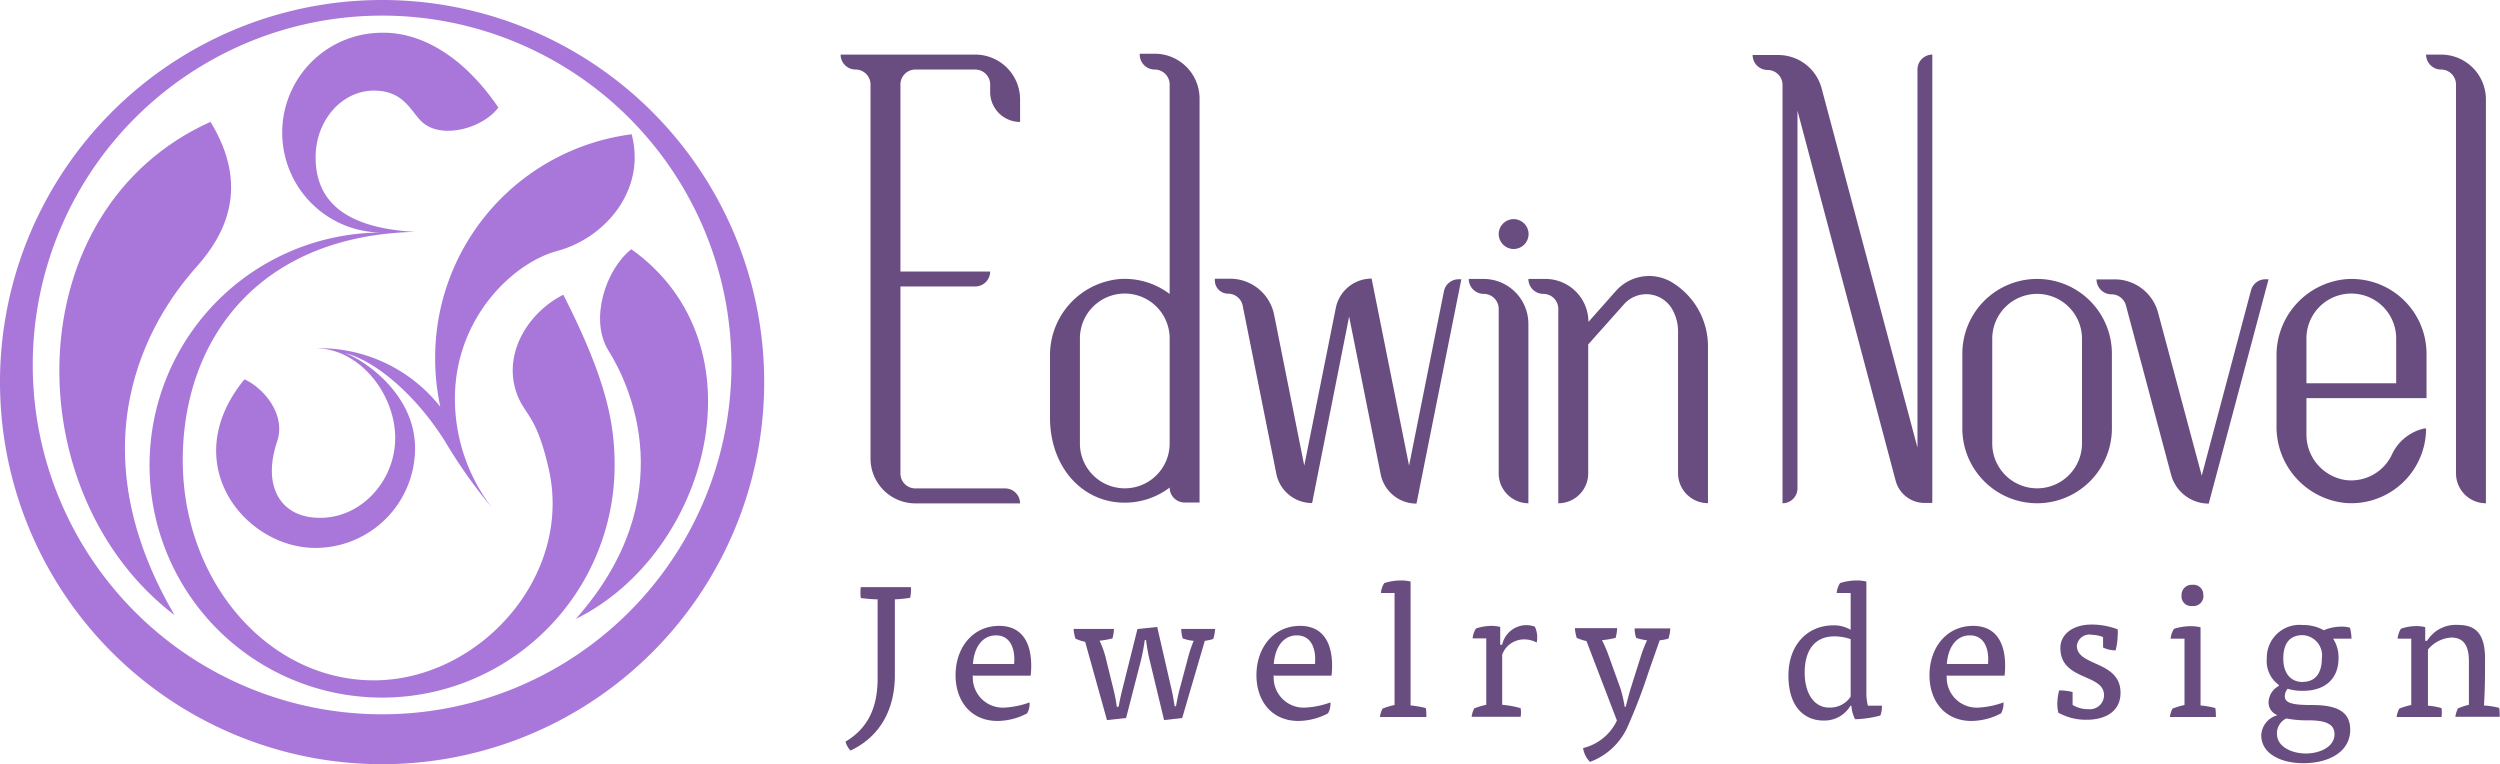<svg id="type" xmlns="http://www.w3.org/2000/svg" viewBox="0 0 229 70"><defs><style>.cls-1{fill:#6a4d80;}.cls-2{fill:#a877d9;}</style></defs><title>enjd_logo</title><path class="cls-1" d="M388.4,281h0a1.37,1.37,0,0,0,1.37,1.37h0a1.37,1.37,0,0,1,1.37,1.37v19.19a6.8,6.8,0,0,0-4.58-1.37,7,7,0,0,0-6.38,7v5.69c0,4.38,2.75,7.54,6.38,7.78a6.8,6.8,0,0,0,4.58-1.37h0a1.37,1.37,0,0,0,1.37,1.37h1.37v-37a4.11,4.11,0,0,0-4.11-4.11H388.4Zm2.74,35.62a4.11,4.11,0,0,1-8.22,0V307a4.11,4.11,0,0,1,8.22,0v9.59Z" transform="translate(-284 -276)"/><path class="cls-1" d="M416.27,302.65l-3.2,16-3.43-17.13h0a3.34,3.34,0,0,0-3.28,2.69l-2.89,14.44-2.76-13.82a4.11,4.11,0,0,0-4-3.3h-1.43v0.16a1.21,1.21,0,0,0,1.21,1.21h0a1.37,1.37,0,0,1,1.34,1.1l3.08,15.39a3.34,3.34,0,0,0,3.28,2.69h0L407.58,305l2.89,14.44a3.34,3.34,0,0,0,3.28,2.69h0l4.11-20.55h-0.25A1.37,1.37,0,0,0,416.27,302.65Z" transform="translate(-284 -276)"/><circle class="cls-1" cx="138.65" cy="21.44" r="1.37"/><path class="cls-1" d="M432,302.67l-2.5,2.82h0a3.94,3.94,0,0,0-3.94-3.94H424a1.37,1.37,0,0,0,1.37,1.37h0a1.37,1.37,0,0,1,1.37,1.37V322.1h0a2.74,2.74,0,0,0,2.74-2.74V307.55l3.27-3.67a2.73,2.73,0,0,1,4.36.34,4.08,4.08,0,0,1,.6,2.13v13a2.74,2.74,0,0,0,2.74,2.74h0V307.72a6.85,6.85,0,0,0-3.35-5.89A4.07,4.07,0,0,0,432,302.67Z" transform="translate(-284 -276)"/><path class="cls-1" d="M418.54,301.55h0a1.37,1.37,0,0,0,1.37,1.37h0a1.37,1.37,0,0,1,1.37,1.37v15.07A2.74,2.74,0,0,0,424,322.1h0V305.66a4.11,4.11,0,0,0-4.11-4.11h-1.37Z" transform="translate(-284 -276)"/><path class="cls-1" d="M470.6,322.1a6.86,6.86,0,0,1-6.85-6.85V308.4a6.85,6.85,0,0,1,13.7,0v6.85A6.86,6.86,0,0,1,470.6,322.1Zm0-19.18a4.11,4.11,0,0,0-4.11,4.11v9.59a4.11,4.11,0,1,0,8.22,0V307A4.11,4.11,0,0,0,470.6,302.92Z" transform="translate(-284 -276)"/><path class="cls-1" d="M498.91,301.57a7,7,0,0,0-6.38,7.08V315a7,7,0,0,0,6.38,7.08,6.86,6.86,0,0,0,7.32-6.83l-0.18,0a4.3,4.3,0,0,0-2.92,2.32,4.12,4.12,0,0,1-4.29,2.4,4.21,4.21,0,0,1-3.57-4.22v-3.28h11V308.4A6.86,6.86,0,0,0,498.91,301.57Zm-3.64,9.57V307a4.11,4.11,0,0,1,8.22,0v4.11h-8.22Z" transform="translate(-284 -276)"/><path class="cls-1" d="M459.64,282.37V317l-8.78-32.91a4.11,4.11,0,0,0-4-3.05h-2.32a1.37,1.37,0,0,0,1.37,1.37h0a1.37,1.37,0,0,1,1.37,1.37V322.1h0a1.37,1.37,0,0,0,1.37-1.37V286.14l9,33.93a2.74,2.74,0,0,0,2.65,2H461V281h0A1.37,1.37,0,0,0,459.64,282.37Z" transform="translate(-284 -276)"/><path class="cls-1" d="M490.2,302.57l-4.52,17-4-14.93a4.11,4.11,0,0,0-4-3.05h-1.64a1.37,1.37,0,0,0,1.37,1.37h0a1.37,1.37,0,0,1,1.32,1l4.14,15.52a3.57,3.57,0,0,0,3.45,2.65h0l5.48-20.55h-0.32A1.37,1.37,0,0,0,490.2,302.57Z" transform="translate(-284 -276)"/><path class="cls-1" d="M506.23,281h0a1.37,1.37,0,0,0,1.37,1.37h0a1.37,1.37,0,0,1,1.37,1.37v35.62a2.74,2.74,0,0,0,2.74,2.74h0v-37A4.11,4.11,0,0,0,507.6,281h-1.37Z" transform="translate(-284 -276)"/><path class="cls-1" d="M377.44,287.17v-2.06a4.11,4.11,0,0,0-4.11-4.11H361a1.37,1.37,0,0,0,1.37,1.37h0a1.37,1.37,0,0,1,1.37,1.37V318a4.11,4.11,0,0,0,4.11,4.11h9.59a1.37,1.37,0,0,0-1.37-1.37h-8.22a1.37,1.37,0,0,1-1.37-1.37V302.24h6.85a1.37,1.37,0,0,0,1.37-1.37h-8.22V283.74a1.37,1.37,0,0,1,1.37-1.37h5.48a1.37,1.37,0,0,1,1.37,1.37v0.69a2.74,2.74,0,0,0,2.74,2.74h0Z" transform="translate(-284 -276)"/><path class="cls-1" d="M367.44,329.8a1.94,1.94,0,0,1,0,.36,2.9,2.9,0,0,1-.07.6,11.45,11.45,0,0,1-1.4.14v6.92c0,3.22-1.39,5.67-4.06,6.93a1.78,1.78,0,0,1-.46-0.82c2.11-1.25,2.94-3.2,2.94-5.79V330.9c-0.48,0-1.18-.07-1.54-0.12a3.73,3.73,0,0,1,0-1h4.59Z" transform="translate(-284 -276)"/><path class="cls-1" d="M373.12,337.82a2.75,2.75,0,0,0,2.79,3,7.85,7.85,0,0,0,2.4-.48,1.85,1.85,0,0,1-.22,1,5.91,5.91,0,0,1-2.71.7c-2.45,0-3.85-1.83-3.85-4.19,0-2.52,1.56-4.52,4-4.52,2.05,0,2.93,1.49,2.93,3.65a8.34,8.34,0,0,1-.05.91h-5.24Zm3.77-1c0.12-1.18-.22-2.62-1.66-2.62-1.22,0-2,1.06-2.11,2.62h3.77Z" transform="translate(-284 -276)"/><path class="cls-1" d="M386.48,340.69c0.07-.46.22-1.11,0.31-1.47l1.4-5.6,1.81-.19,1.34,5.84c0.12,0.51.17,0.92,0.26,1.42h0.12c0.09-.48.19-1,0.31-1.47l0.8-3a11.34,11.34,0,0,1,.51-1.52,4,4,0,0,1-1-.22,2.92,2.92,0,0,1-.14-0.87h3.1a3.39,3.39,0,0,1-.17.92,4.19,4.19,0,0,1-.77.17l-2.07,7.07-1.66.19-1.32-5.48a15.77,15.77,0,0,1-.33-1.85h-0.12a18.68,18.68,0,0,1-.36,1.9l-1.35,5.24-1.75.19-2-7.17a4.18,4.18,0,0,1-.89-0.29,3.9,3.9,0,0,1-.17-0.89h3.7a3.57,3.57,0,0,1-.14.87,8.7,8.7,0,0,1-1.18.21,7.85,7.85,0,0,1,.55,1.51l0.77,3.13a14.24,14.24,0,0,1,.26,1.42h0.12Z" transform="translate(-284 -276)"/><path class="cls-1" d="M400.68,337.82a2.75,2.75,0,0,0,2.79,3,7.86,7.86,0,0,0,2.4-.48,1.85,1.85,0,0,1-.22,1,5.91,5.91,0,0,1-2.71.7c-2.45,0-3.85-1.83-3.85-4.19,0-2.52,1.56-4.52,4-4.52,2.05,0,2.93,1.49,2.93,3.65a8.34,8.34,0,0,1-.05.91h-5.24Zm3.77-1c0.12-1.18-.22-2.62-1.66-2.62-1.22,0-2,1.06-2.11,2.62h3.77Z" transform="translate(-284 -276)"/><path class="cls-1" d="M410.49,330.32a2,2,0,0,1,.31-0.91,5,5,0,0,1,1.54-.24,3.47,3.47,0,0,1,.87.1v11.35a8.3,8.3,0,0,1,1.39.24,2.4,2.4,0,0,1,.05.53,1.67,1.67,0,0,1,0,.29h-4.25a2.37,2.37,0,0,1,.24-0.77,6.33,6.33,0,0,1,1.1-.33V330.32h-1.23Z" transform="translate(-284 -276)"/><path class="cls-1" d="M421.59,335.09a2.29,2.29,0,0,1,2.23-1.83,2.44,2.44,0,0,1,.77.14,2.23,2.23,0,0,1,.22,1,1.9,1.9,0,0,1-.05.46,2.35,2.35,0,0,0-1.16-.29,2.12,2.12,0,0,0-2,1.4v4.59a8.49,8.49,0,0,1,1.69.31,2.39,2.39,0,0,1,0,.79H418.8a2.37,2.37,0,0,1,.24-0.77,6.33,6.33,0,0,1,1.1-.33v-6.08h-1.25a2,2,0,0,1,.31-0.91,4.48,4.48,0,0,1,1.42-.24,3,3,0,0,1,.8.1v1.63h0.17Z" transform="translate(-284 -276)"/><path class="cls-1" d="M432.92,340.74c0.1-.41.33-1.3,0.46-1.71l0.86-2.72a12.51,12.51,0,0,1,.63-1.66,4.72,4.72,0,0,1-1-.22,2.91,2.91,0,0,1-.14-0.87H437a3.52,3.52,0,0,1-.17.94,4.22,4.22,0,0,1-.8.15l-1,2.84a50.69,50.69,0,0,1-1.93,5.05,6.06,6.06,0,0,1-3.46,3.25,2.28,2.28,0,0,1-.63-1.27,4.62,4.62,0,0,0,3.1-2.52l-2.79-7.28a4.18,4.18,0,0,1-.89-0.29,3.73,3.73,0,0,1-.17-0.89h3.87a3.74,3.74,0,0,1-.14.89,8.27,8.27,0,0,1-1.25.21,11.34,11.34,0,0,1,.62,1.44l1.08,3a12.31,12.31,0,0,1,.38,1.66h0.12Z" transform="translate(-284 -276)"/><path class="cls-1" d="M453.47,330.32h-1.23a2,2,0,0,1,.31-0.91,5,5,0,0,1,1.54-.24,3.47,3.47,0,0,1,.87.1v10.15a4.63,4.63,0,0,0,.14,1.22h1.28a1,1,0,0,1,0,.22,2.11,2.11,0,0,1-.14.68,9.57,9.57,0,0,1-2.31.34,3.06,3.06,0,0,1-.34-1.23h-0.09A2.76,2.76,0,0,1,451,342c-1.49,0-3.18-1-3.18-4.13,0-2.76,1.7-4.59,4.14-4.59a3,3,0,0,1,1.56.41v-3.36Zm0,4.21a4.56,4.56,0,0,0-1.42-.24c-1.88,0-2.74,1.34-2.74,3.32s0.92,3.2,2.21,3.2a2.24,2.24,0,0,0,2-1v-5.26Z" transform="translate(-284 -276)"/><path class="cls-1" d="M462.33,337.82a2.75,2.75,0,0,0,2.79,3,7.86,7.86,0,0,0,2.4-.48,1.85,1.85,0,0,1-.22,1,5.91,5.91,0,0,1-2.71.7c-2.45,0-3.85-1.83-3.85-4.19,0-2.52,1.56-4.52,4-4.52,2.05,0,2.93,1.49,2.93,3.65a8.34,8.34,0,0,1-.05.91h-5.24Zm3.77-1c0.12-1.18-.22-2.62-1.66-2.62-1.22,0-2,1.06-2.11,2.62h3.77Z" transform="translate(-284 -276)"/><path class="cls-1" d="M476.64,334.36a2.76,2.76,0,0,0-1-.21,1.16,1.16,0,0,0-1.4,1c0,1.92,4,1.34,4,4.31,0,1.78-1.49,2.47-3.08,2.47a5.22,5.22,0,0,1-2.62-.65,3.82,3.82,0,0,1-.09-0.82,5,5,0,0,1,.17-1.22,5,5,0,0,1,1.23.15v1.18a2.7,2.7,0,0,0,1.44.39,1.3,1.3,0,0,0,1.44-1.28c0-2-4-1.3-4-4.33,0-1.25,1.15-2.14,2.84-2.14a6.63,6.63,0,0,1,2.41.44,2.61,2.61,0,0,1,0,.53,5.64,5.64,0,0,1-.19,1.39,2.51,2.51,0,0,1-1.15-.26v-1Z" transform="translate(-284 -276)"/><path class="cls-1" d="M482.83,334.51a2,2,0,0,1,.31-0.91,5,5,0,0,1,1.54-.24,3.65,3.65,0,0,1,.89.1v7.16a7.89,7.89,0,0,1,1.35.24,2.43,2.43,0,0,1,.05.53,1.7,1.7,0,0,1,0,.29h-4.21a2.38,2.38,0,0,1,.24-0.77,6.34,6.34,0,0,1,1.1-.33v-6.08h-1.25Zm3-4a0.91,0.91,0,0,1-1,1,0.89,0.89,0,0,1-1-1,0.92,0.92,0,0,1,1-.94A0.89,0.89,0,0,1,485.82,330.52Z" transform="translate(-284 -276)"/><path class="cls-1" d="M492.62,341.51a1.24,1.24,0,0,1-.82-1.22,1.77,1.77,0,0,1,.94-1.46v-0.09a2.68,2.68,0,0,1-1.1-2.43,3,3,0,0,1,3.29-3.06,3.85,3.85,0,0,1,1.93.48,4.13,4.13,0,0,1,1.66-.33,2.38,2.38,0,0,1,.74.1,4.82,4.82,0,0,1,.14,1h-1.69a3.13,3.13,0,0,1,.5,1.78c0,1.9-1.23,3-3.27,3a4.46,4.46,0,0,1-1.39-.19,1.07,1.07,0,0,0-.26.7c0,0.67.92,0.79,2.48,0.79,2,0,3.51.43,3.51,2.26,0,2.06-2,3.07-4.3,3.07-2,0-3.85-.84-3.85-2.57a2,2,0,0,1,1.49-1.83v-0.09Zm-0.05,1.71c0,1.2,1.39,1.8,2.65,1.8s2.62-.6,2.62-1.76c0-.86-0.65-1.28-2.41-1.28a9.39,9.39,0,0,1-2-.17A1.5,1.5,0,0,0,492.57,343.23Zm2.36-4.76c1.18,0,1.75-.84,1.75-2.14a1.86,1.86,0,0,0-1.75-2.14c-1.22,0-1.78.79-1.78,2.14S493.82,338.47,494.93,338.47Z" transform="translate(-284 -276)"/><path class="cls-1" d="M506.39,340.64a6,6,0,0,1,1.25.22,2.61,2.61,0,0,1,0,.82h-4.11a2.38,2.38,0,0,1,.24-0.77,6.34,6.34,0,0,1,1.1-.33v-6.08h-1.25a2,2,0,0,1,.31-0.91,4.32,4.32,0,0,1,1.42-.24,3,3,0,0,1,.8.1v1.25h0.17a3.08,3.08,0,0,1,2.76-1.46c1.35,0,2.55.43,2.55,3.08,0,1.44,0,2.84-.1,4.3a7.55,7.55,0,0,1,1.39.22,2.42,2.42,0,0,1,.05.53,1.64,1.64,0,0,1,0,.29h-4.06a2.38,2.38,0,0,1,.24-0.77,5.92,5.92,0,0,1,1-.33v-4c0-1.32-.41-2.16-1.61-2.16a3,3,0,0,0-2.14,1.1v5.12Z" transform="translate(-284 -276)"/><path class="cls-2" d="M340.3,318.61A21.3,21.3,0,1,1,319,297.3,9.13,9.13,0,1,1,319,279c3.38-.06,7.32,1.95,10.65,6.85-1.38,1.85-5,2.9-6.84,1.45-1.14-.9-1.65-3-4.57-3s-5.33,2.73-5.33,6.09,1.83,6.46,9.13,6.85c-14.27.32-21.3,9.79-21.3,20.92s7.84,20.16,17.5,20.16,18.32-9.57,16-19.47c-1.14-4.95-2.18-4.77-2.92-6.85-1.28-3.65,1.09-7.4,4.28-9C339.45,310.57,340.3,314.61,340.3,318.61Z" transform="translate(-284 -276)"/><path class="cls-2" d="M335,299c-4,1.09-9.33,6.12-9.33,13.51a16.36,16.36,0,0,0,3.4,10,46.13,46.13,0,0,1-4.31-6.09c-2.85-4.54-6.67-7.51-9.17-8.07,1.63,0.54,6.43,3.67,6.43,8.71a9.13,9.13,0,0,1-9.13,9.13c-6.47,0-12.78-7.77-6.5-15.44,1.68,0.73,3.84,3.17,3,5.67-1.38,4.1.29,6.81,3.51,7,4,0.27,7.3-3.27,7.3-7.3s-3.27-8.22-7.3-8.22a14.1,14.1,0,0,1,11.43,5.36,21.08,21.08,0,0,1-.47-4.45,20.63,20.63,0,0,1,18-20.51C343.21,293.45,339.39,297.84,335,299Z" transform="translate(-284 -276)"/><path class="cls-2" d="M303.28,287.16c3.68,6,1.27,10.4-1.2,13.19-2.14,2.42-12.46,14.27-2.09,32C285.43,321.27,285.39,295.21,303.28,287.16Z" transform="translate(-284 -276)"/><path class="cls-2" d="M341.83,298.83c-2.35,1.84-3.87,6.47-2.08,9.31,1.94,3.09,6.85,13.42-3,24.55C348.91,326.69,354.13,307.58,341.83,298.83Z" transform="translate(-284 -276)"/><path class="cls-2" d="M319,276a35,35,0,1,0,35,35A35,35,0,0,0,319,276Zm0,65.43a32,32,0,1,1,32-32A32,32,0,0,1,319,341.43Z" transform="translate(-284 -276)"/></svg>